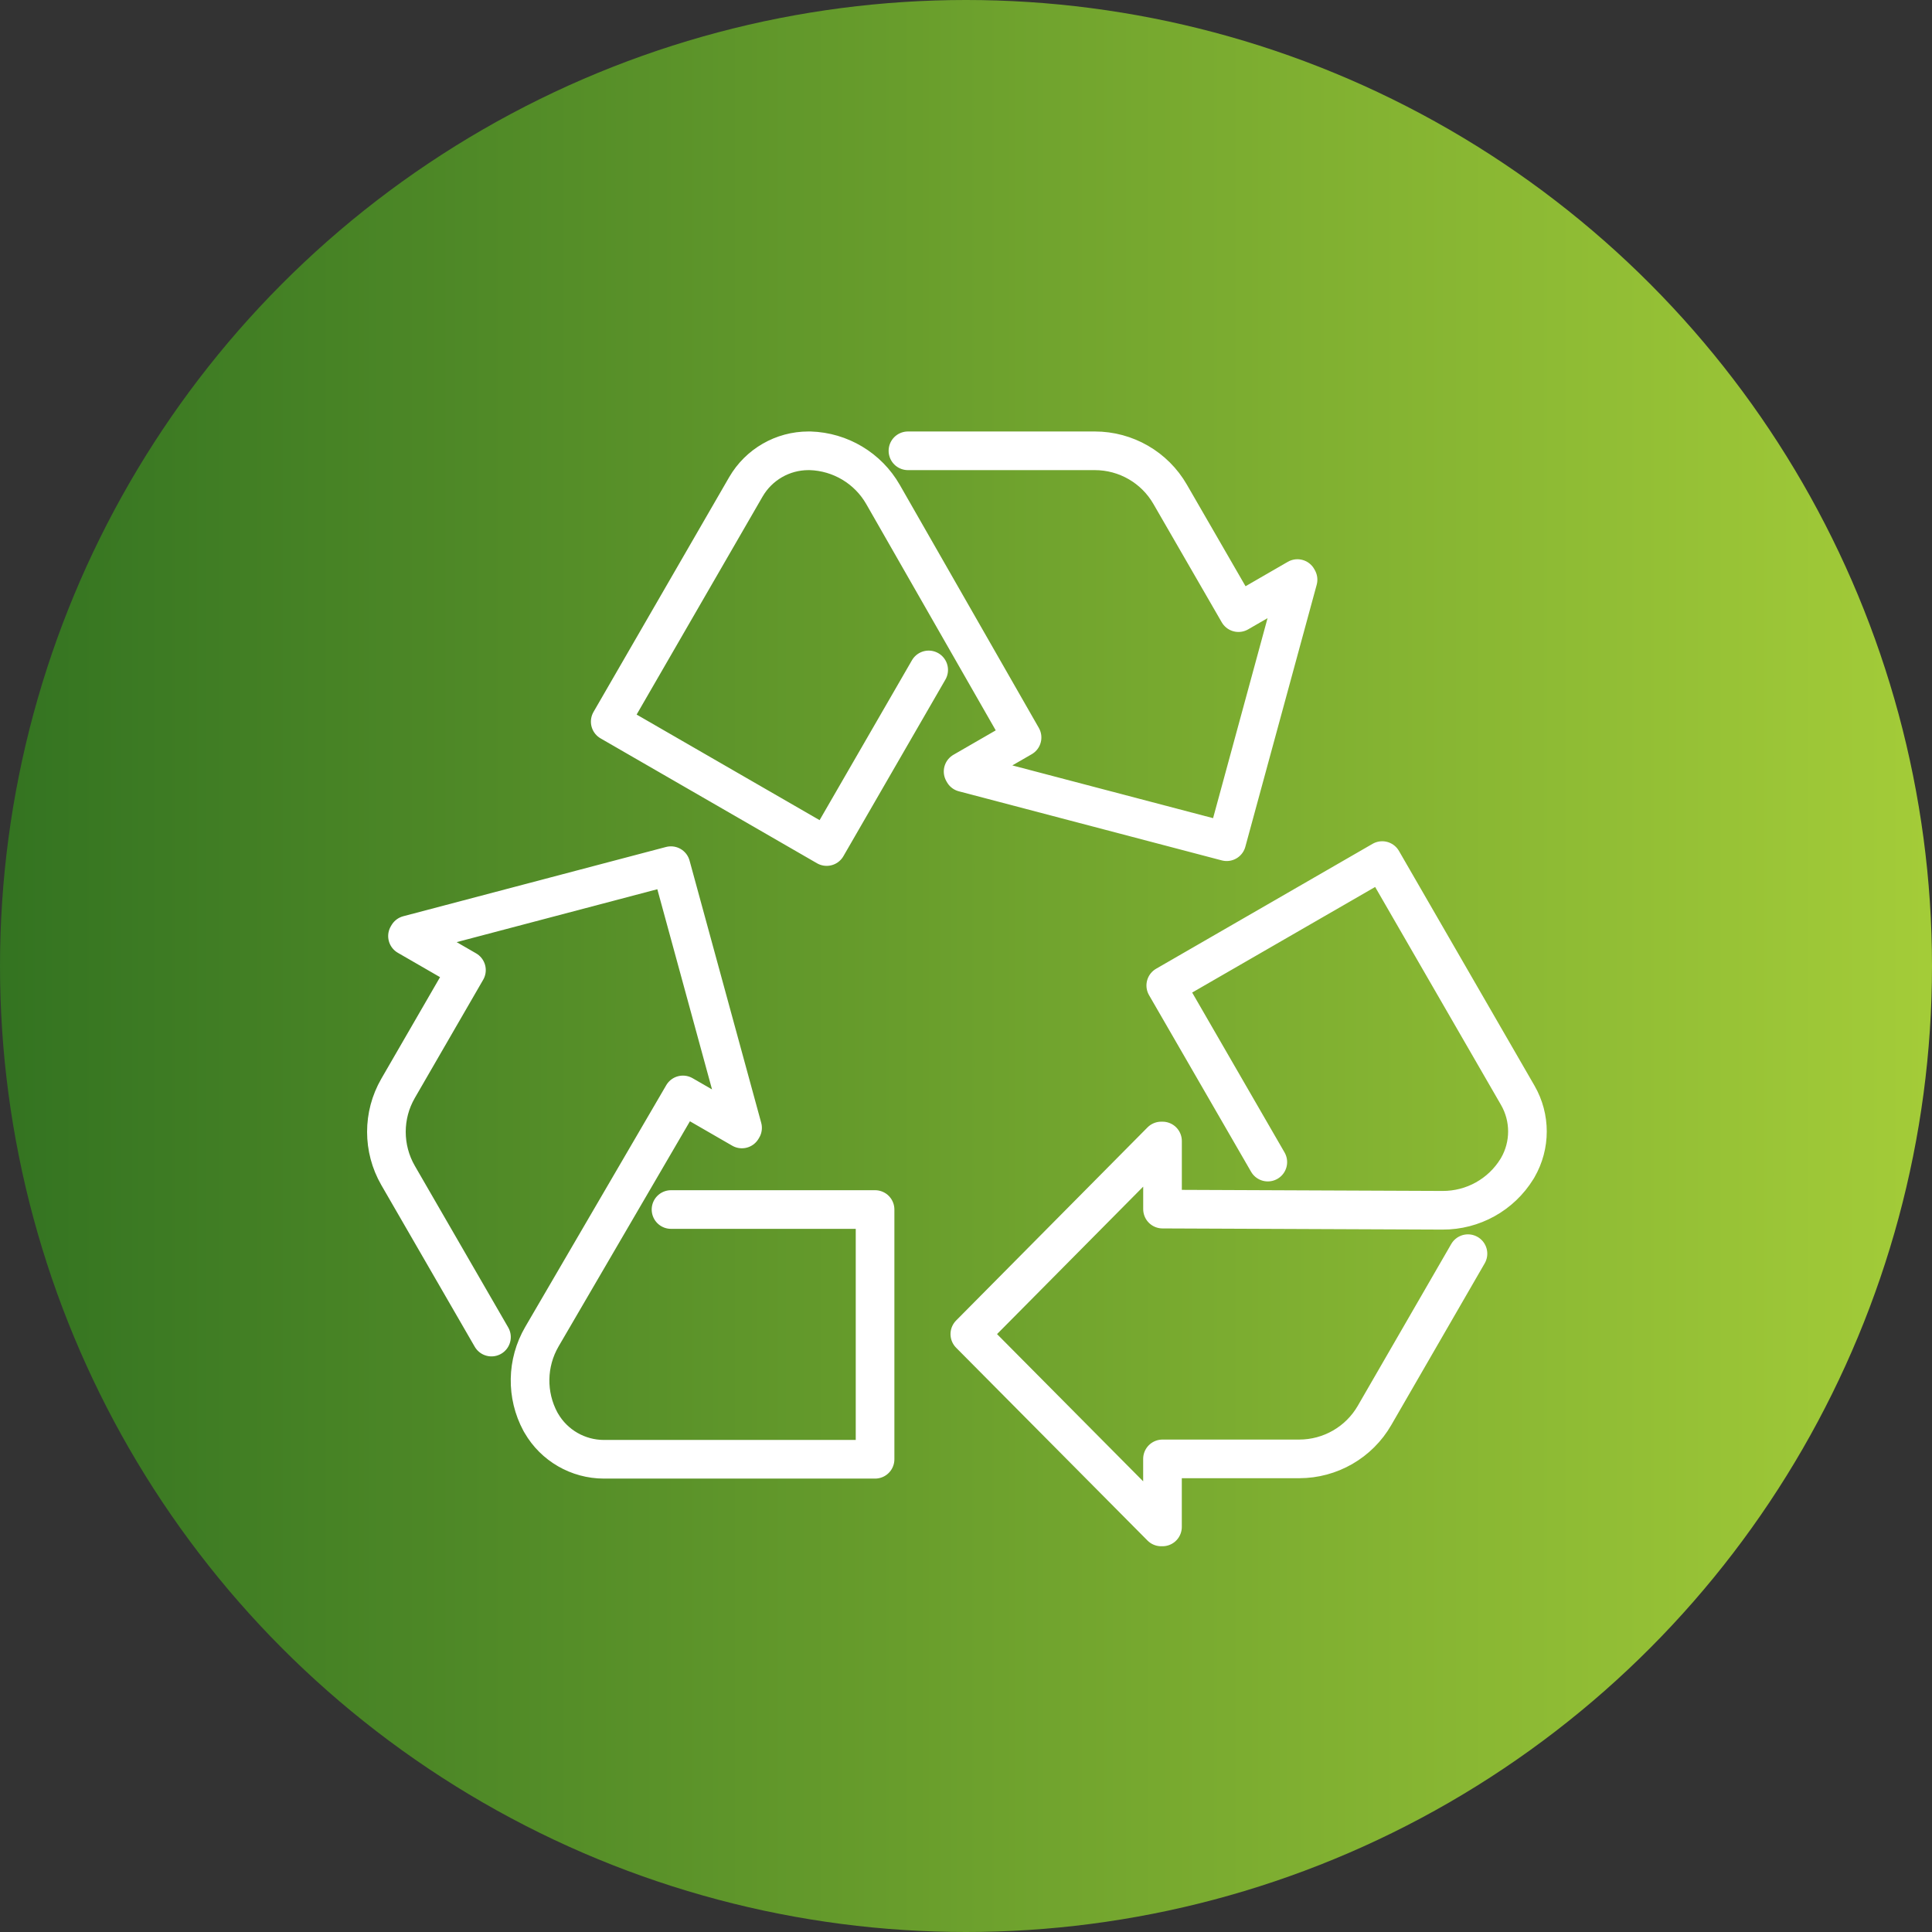 <svg width="60" height="60" viewBox="0 0 60 60" fill="none" xmlns="http://www.w3.org/2000/svg">
<rect x="0" y="0" width="60" height="60" fill="#333333" stroke="none"/>
<circle cx="30" cy="30" r="30" fill="url(#paint0_linear_2036_75)"/>
<path d="M28.197 14H34C34.966 14 35.858 14.514 36.34 15.351L38.462 19.026L40.293 17.968L40.312 18.003L38.096 26.14L29.929 23.994L29.91 23.96L31.741 22.903L27.424 15.358C26.957 14.541 26.098 14.029 25.16 14H25.107C24.305 14 23.566 14.427 23.164 15.12L18.951 22.411L25.673 26.29L28.841 20.805M45.589 38.934L42.688 43.956C42.206 44.793 41.312 45.307 40.348 45.307H36.102V47.42H36.062L30.119 41.432L36.063 35.435H36.103V37.55L44.8 37.586C45.742 37.59 46.616 37.104 47.109 36.305L47.136 36.26C47.536 35.566 47.536 34.711 47.136 34.017L42.926 26.726L36.204 30.605L39.373 36.09M15.263 41.524L12.361 36.502C11.88 35.665 11.88 34.636 12.361 33.802L14.486 30.127L12.655 29.07L12.676 29.035L20.836 26.884L23.061 35.027L23.04 35.061L21.209 34.004L16.829 41.512C16.355 42.326 16.339 43.326 16.783 44.151L16.81 44.197C17.21 44.89 17.951 45.317 18.753 45.319H27.176V37.563H20.839" stroke="white" stroke-width="1.2" stroke-linecap="round" stroke-linejoin="round"/>
<defs>
<linearGradient id="paint0_linear_2036_75" x1="-0.243" y1="28.643" x2="61.275" y2="28.643" gradientUnits="userSpaceOnUse">
<stop stop-color="#337321"/>
<stop offset="0.5" stop-color="#6DA12D"/>
<stop offset="1" stop-color="#A6CE39"/>
</linearGradient>
</defs>
</svg>
